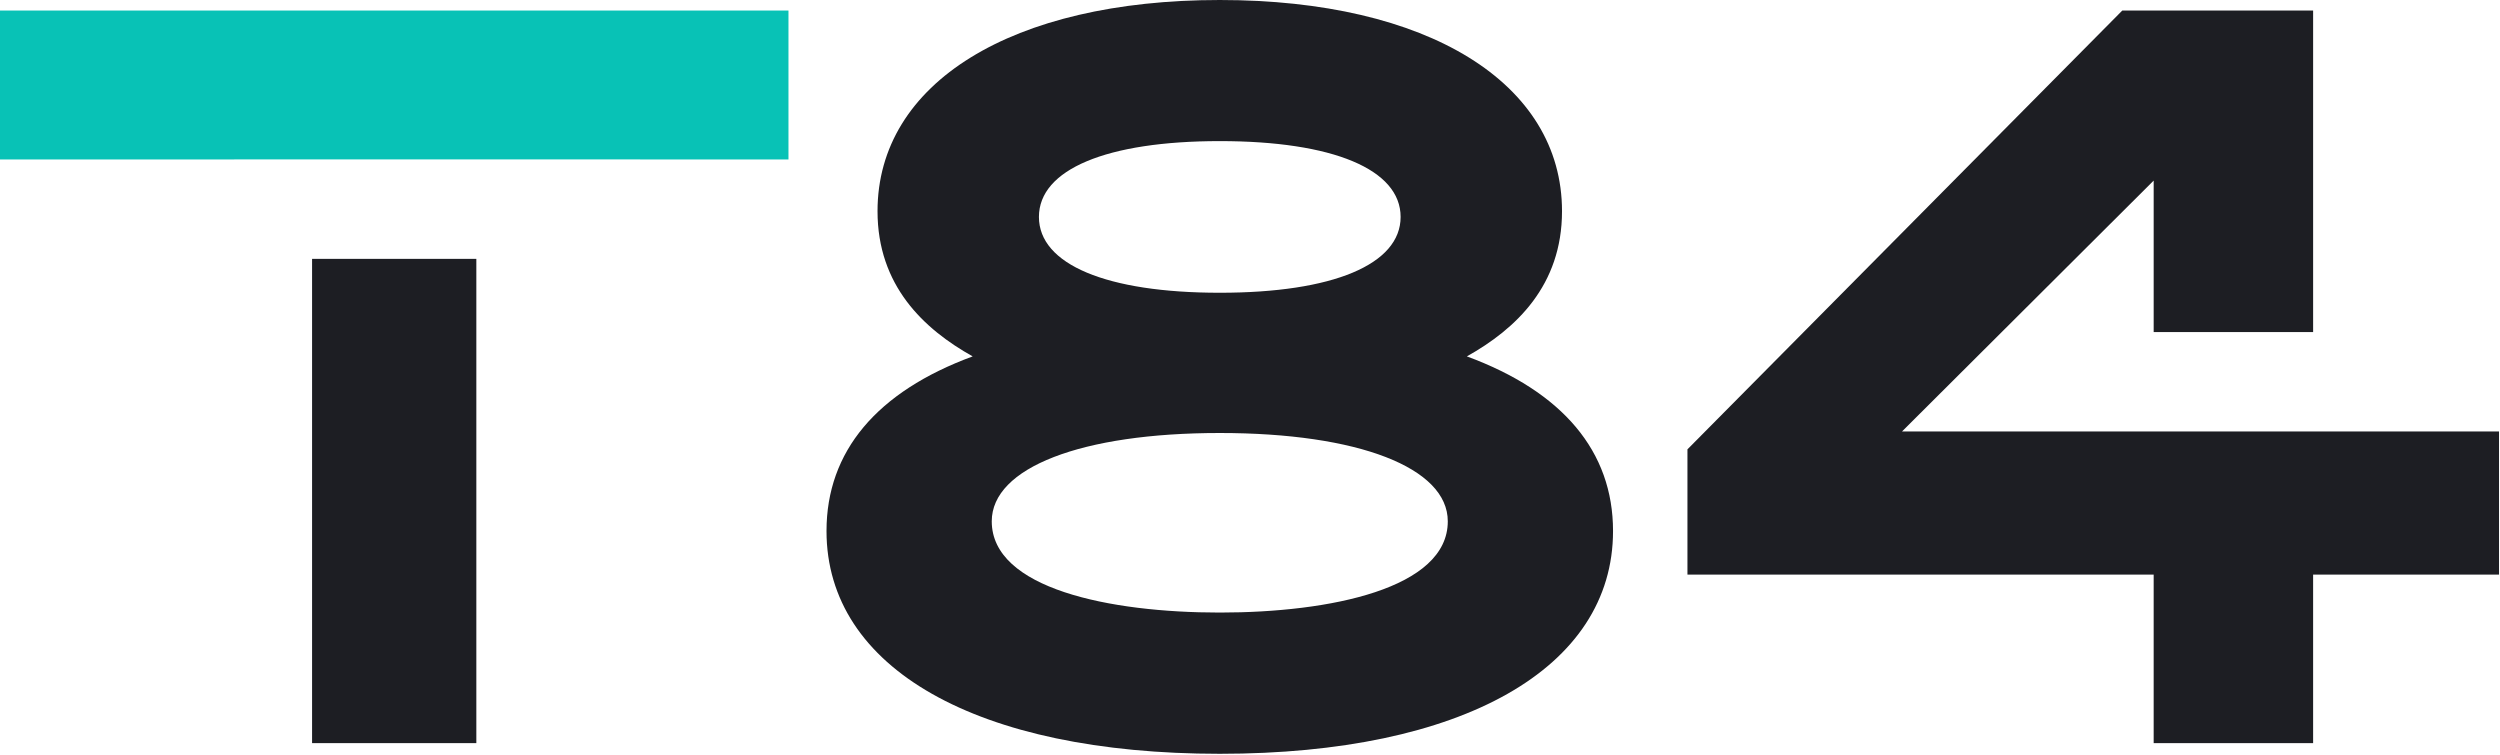 <?xml version="1.0" encoding="utf-8"?>
<svg xmlns="http://www.w3.org/2000/svg" height="100%" style="fill-rule:evenodd;clip-rule:evenodd;stroke-linejoin:round;stroke-miterlimit:2;" version="1.1" viewBox="0 0 1709 516" width="100%">
  <path d="M1002.75,243.625c33.625,-18.792 65.042,-48.5 65.042,-99.25c0,-87.708 -91.833,-144.375 -233.958,-144.375c-142.125,0 -233.958,56.667 -233.958,144.375c0,50.75 31.417,80.458 65.042,99.25c-65.583,24.167 -99.917,64.958 -99.917,119.375c0,93.917 103,152.292 268.833,152.292c165.833,0 268.833,-58.375 268.833,-152.292c0,-54.417 -34.375,-95.208 -99.917,-119.375m-168.917,-147.167c77.417,0 123.625,19.375 123.625,51.833c0,32.458 -46.208,51.833 -123.625,51.833c-77.417,0 -123.625,-19.375 -123.625,-51.833c0,-32.458 46.208,-51.833 123.625,-51.833m0,322.292c-75.333,0 -155.875,-16.375 -155.875,-62.375c0,-36.667 61.167,-60.375 155.875,-60.375c94.708,0 155.875,23.708 155.875,60.375c0,46 -80.542,62.375 -155.875,62.375" style="fill:#1d1e23;fill-rule:nonzero;"/>
  <path d="M1708.333,294.958l-408.125,0l172.042,-171.5l0,103.542l109,0l0,-219.792l-130.458,0l-297.25,299.958l0,85.625l318.708,0l0,115.208l109,0l0,-115.208l127.083,0l0,-97.833Z" style="fill:#1d1e23;fill-rule:nonzero;"/>
  <rect height="331.042" style="fill:#1d1e23;" width="112.292" x="213.333" y="176.958"/>
  <path d="M0,7.208l0,101.792l160.125,0l0.042,-0.042l277.417,0l0,0.042l101.417,0l0,-101.792l-539,0Z" style="fill:#08c2b6;fill-rule:nonzero;"/>
</svg>